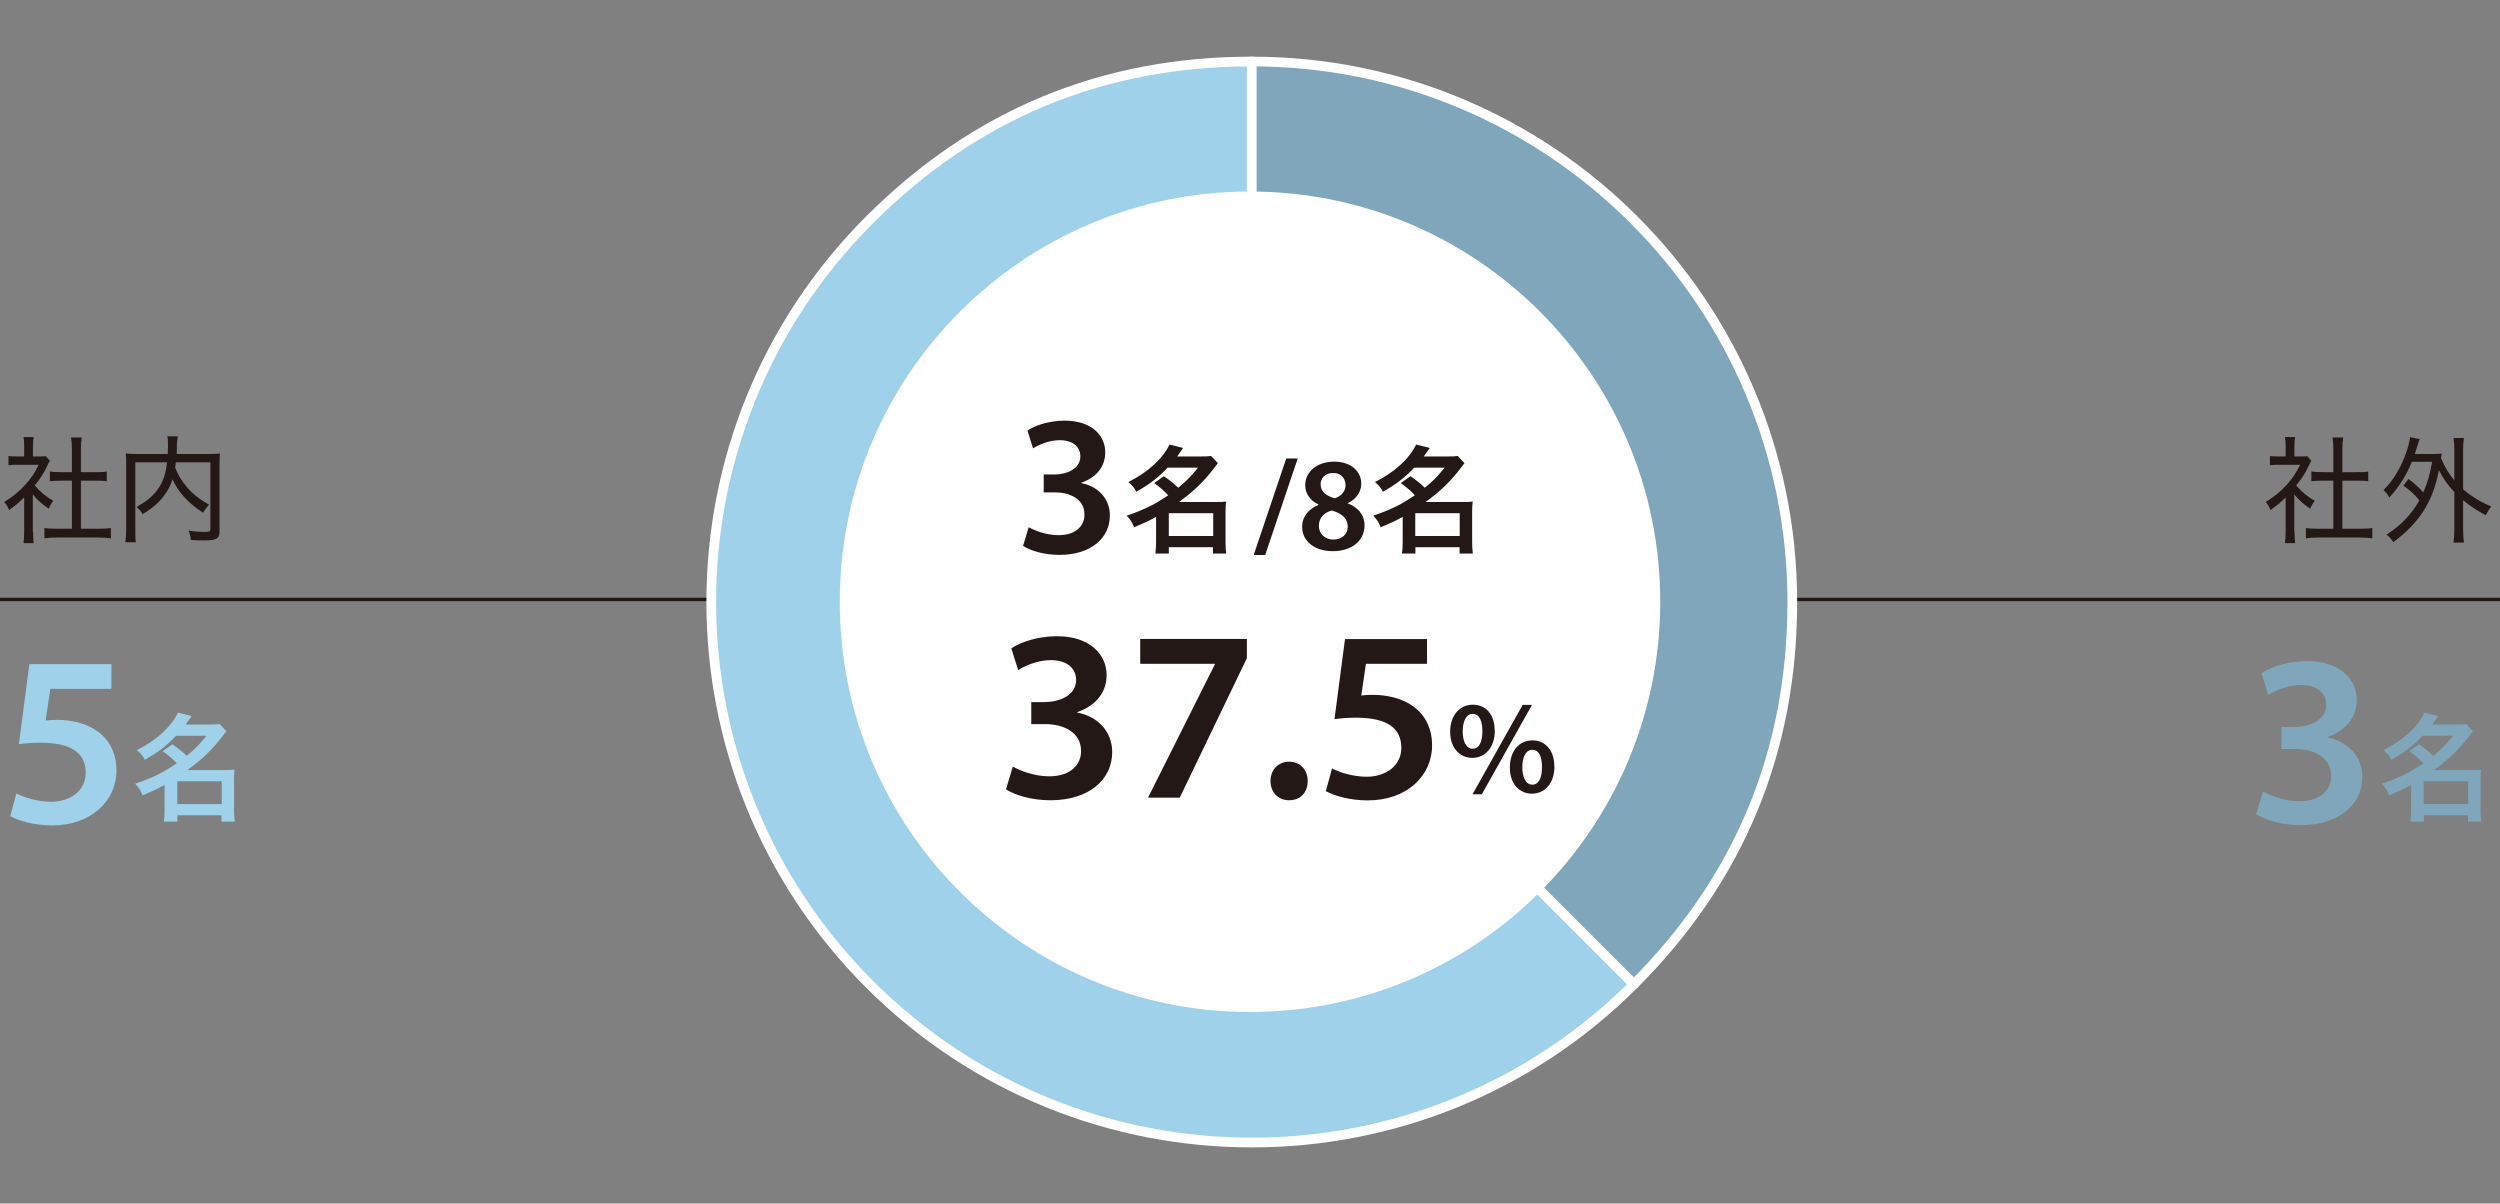 <?xml version="1.0" encoding="UTF-8"?><svg id="_レイヤー_1" xmlns="http://www.w3.org/2000/svg" xmlns:xlink="http://www.w3.org/1999/xlink" viewBox="0 0 182.88 88.04"><rect x="0" y="0" width="182.88" height="88.04" fill="#808080" stroke="none"/><defs><style>.cls-1,.cls-2,.cls-3{fill:none;}.cls-2{stroke:#231815;stroke-width:.25px;}.cls-4{fill:#7fa6ba;}.cls-5{fill:#a0d1ea;}.cls-3{stroke:#fff;stroke-linecap:round;stroke-linejoin:round;stroke-width:.71px;}.cls-6{fill:#231815;}.cls-7{fill:#fff;}.cls-8{clip-path:url(#clippath);}</style><clipPath id="clippath"><rect class="cls-1" x="47.42" width="88.04" height="88.04"/></clipPath></defs><path class="cls-6" d="M2.42,38.89c0,.37.02.61.04.84h-.74c.03-.25.05-.48.05-.85v-2.49c-.4.39-.62.57-1.11.92-.09-.24-.19-.41-.35-.59.6-.36,1.05-.73,1.52-1.24.42-.46.69-.85,1-1.48h-1.52c-.27,0-.46,0-.69.03v-.67c.25.03.41.03.67.03h.48v-.77c0-.23-.02-.47-.05-.65h.74c-.03.18-.05.4-.05.67v.75h.46c.25,0,.38,0,.48-.02l.3.34c-.06.09-.12.19-.19.36-.27.57-.51.94-.92,1.44.44.5.78.79,1.36,1.13-.15.19-.24.34-.34.57-.49-.34-.82-.63-1.16-1.04v2.71ZM5.93,38.68h1.25c.44,0,.7-.02.93-.05v.75c-.27-.04-.58-.06-.93-.06h-3.01c-.37,0-.65.02-.92.06v-.75c.25.03.49.05.93.05h1.08v-3.52h-.78c-.31,0-.58.02-.83.04v-.71c.23.03.46.05.83.05h.78v-1.74c0-.3-.02-.48-.06-.8h.78c-.05.32-.06.48-.06.8v1.74h1.06c.37,0,.59,0,.83-.05v.71c-.25-.03-.52-.04-.83-.04h-1.06v3.52Z"/><path class="cls-6" d="M12.86,33.82c-.02.17-.02.23-.05.38.22.55.47.97.86,1.43.39.47.91.89,1.63,1.29-.18.18-.31.36-.44.59-1.08-.69-1.83-1.52-2.24-2.45-.12.38-.26.67-.47.98-.4.62-.85,1.03-1.71,1.57-.11-.19-.25-.35-.45-.53.68-.38,1.01-.64,1.37-1.05.49-.58.75-1.22.86-2.21h-2.32v4.89c0,.49,0,.74.04.96h-.77c.04-.28.06-.57.06-.97v-4.75c0-.34,0-.57-.03-.78.29.03.52.04.88.04h2.19c0-.24.02-.39.02-.55,0-.34,0-.5-.05-.74h.77c-.04.19-.05.32-.07.62,0,.47,0,.51-.02.67h2.28c.38,0,.61,0,.89-.04-.03.24-.03.43-.03.77v4.88c0,.59-.19.71-1.15.71-.3,0-.57,0-.95-.03-.03-.3-.07-.43-.17-.69.41.07.77.1,1.15.1s.45-.02.45-.23v-4.86h-2.52Z"/><path class="cls-5" d="M8.14,50.39H3.68l-.34,2.32c.27-.04.5-.05.84-.05,1.02,0,2.04.23,2.82.75.87.55,1.52,1.54,1.52,2.95,0,2.21-1.84,4.02-4.7,4.02-1.34,0-2.46-.34-3.07-.68l.45-1.66c.5.27,1.5.61,2.55.61,1.29,0,2.52-.73,2.52-2.12s-.98-2.2-3.3-2.2c-.64,0-1.12.04-1.59.11l.77-5.86h6v1.82Z"/><path class="cls-5" d="M12.6,54.44c.55.39.57.4,1.06.85.59-.48.9-.8,1.45-1.47h-2.23c-.66.71-1.35,1.24-2.29,1.76-.14-.29-.29-.46-.58-.71,1.39-.68,2.51-1.69,3.01-2.74l1,.25c-.22.32-.3.42-.44.62h1.73c.32,0,.53,0,.75-.04l.5.53c-.1.13-.11.14-.3.39-.74.97-1.55,1.74-2.55,2.45h2.74c.34,0,.51,0,.71-.03-.03.23-.04.45-.04.78v2.18c0,.34.02.62.05.84h-.97v-.46h-3.23v.46h-.98c.03-.25.05-.53.05-.84v-1.84c-.52.29-.85.44-1.61.76-.14-.36-.26-.54-.54-.85.73-.24,1.42-.53,2.03-.86.27-.15.55-.33,1.01-.63-.36-.37-.59-.58-1.03-.89l.7-.5ZM12.97,58.82h3.25v-1.67h-3.25v1.67Z"/><path class="cls-6" d="M167.85,38.89c0,.37.02.61.04.84h-.74c.03-.25.05-.48.05-.85v-2.49c-.4.39-.62.57-1.11.92-.09-.24-.19-.41-.35-.59.6-.36,1.05-.73,1.52-1.24.42-.46.69-.85,1-1.48h-1.52c-.27,0-.46,0-.69.03v-.67c.25.03.41.03.67.03h.48v-.77c0-.23-.02-.47-.05-.65h.74c-.03.18-.05.4-.05.67v.75h.46c.25,0,.38,0,.48-.02l.3.34c-.06.09-.12.19-.19.36-.27.57-.51.94-.92,1.44.44.5.78.79,1.36,1.13-.15.19-.24.34-.34.57-.49-.34-.82-.63-1.16-1.04v2.71ZM171.36,38.68h1.25c.44,0,.7-.02.93-.05v.75c-.27-.04-.58-.06-.93-.06h-3.01c-.37,0-.65.02-.92.06v-.75c.25.03.49.05.93.05h1.08v-3.52h-.78c-.31,0-.58.02-.83.04v-.71c.23.03.46.05.83.05h.78v-1.74c0-.3-.02-.48-.06-.8h.78c-.05.32-.06.48-.06.8v1.74h1.06c.37,0,.59,0,.83-.05v.71c-.25-.03-.52-.04-.83-.04h-1.06v3.52Z"/><path class="cls-6" d="M176.19,35.04c.48.37.74.6,1.08.98.31-.72.45-1.21.65-2.24h-1.49c-.39.97-.92,1.82-1.65,2.62-.14-.26-.2-.34-.42-.55.74-.74,1.29-1.67,1.68-2.8.12-.34.22-.77.26-1.07l.71.14c-.08.18-.1.26-.17.48-.07.21-.1.33-.19.61h1.29c.31,0,.5,0,.68-.03-.03.16-.03.19-.06.32.26.64.57,1.15.98,1.65v-2.2c0-.37-.02-.6-.06-.91h.76c-.04.3-.06.53-.06.91v2.85c.64.53,1.31.94,2.06,1.25-.14.17-.27.38-.4.64-.65-.35-1.12-.65-1.66-1.1v2.04c0,.47.02.74.06,1.06h-.76c.04-.34.06-.6.06-1.06v-2.64c-.47-.48-.81-.98-1.13-1.6-.42,2.28-1.45,3.89-3.34,5.27-.14-.23-.28-.39-.49-.55,1.08-.7,1.85-1.51,2.4-2.51-.37-.45-.67-.72-1.17-1.08l.38-.49Z"/><path class="cls-4" d="M165.55,57.9c.45.27,1.54.71,2.64.71,1.68,0,2.36-.95,2.34-1.86,0-1.37-1.29-1.96-2.62-1.96h-1.02v-1.61h.98c1.02,0,2.3-.46,2.3-1.62,0-.79-.59-1.45-1.86-1.45-.95,0-1.89.41-2.38.73l-.5-1.59c.66-.46,1.95-.89,3.34-.89,2.39,0,3.63,1.32,3.63,2.84,0,1.21-.71,2.21-2.14,2.71v.04c1.41.25,2.55,1.32,2.55,2.89,0,1.96-1.64,3.52-4.52,3.52-1.41,0-2.63-.39-3.25-.8l.5-1.66Z"/><path class="cls-4" d="M176.94,54.44c.55.39.57.4,1.06.85.59-.48.9-.8,1.45-1.47h-2.23c-.66.71-1.35,1.24-2.29,1.76-.14-.29-.29-.46-.58-.71,1.39-.68,2.51-1.69,3.01-2.74l1,.25c-.22.32-.3.42-.44.62h1.73c.32,0,.53,0,.75-.04l.5.53c-.1.13-.11.14-.3.39-.74.97-1.55,1.74-2.55,2.45h2.74c.34,0,.51,0,.71-.03-.03.23-.04.45-.04.78v2.18c0,.34.02.62.05.84h-.97v-.46h-3.23v.46h-.98c.03-.25.05-.53.05-.84v-1.84c-.52.29-.85.44-1.61.76-.14-.36-.26-.54-.54-.85.73-.24,1.42-.53,2.03-.86.27-.15.55-.33,1.01-.63-.36-.37-.59-.58-1.03-.89l.7-.5ZM177.3,58.82h3.25v-1.67h-3.25v1.67Z"/><line class="cls-2" x1="60.83" y1="43.85" y2="43.85"/><line class="cls-2" x1="182.88" y1="43.85" x2="122.05" y2="43.85"/><g class="cls-8"><path class="cls-5" d="M91.57,44.04l27.96,27.96c-15.44,15.44-40.48,15.44-55.92,0-15.44-15.44-15.44-40.48,0-55.92,7.72-7.72,17.04-11.58,27.96-11.58v39.54Z"/><path class="cls-3" d="M91.57,44.04l27.96,27.96c-15.44,15.44-40.48,15.44-55.92,0-15.44-15.44-15.44-40.48,0-55.92,7.72-7.72,17.04-11.58,27.96-11.58v39.54Z"/><path class="cls-4" d="M91.57,44.04V4.5c21.84,0,39.54,17.7,39.54,39.54,0,10.92-3.86,20.24-11.58,27.96l-27.96-27.96Z"/><path class="cls-3" d="M91.57,44.04V4.5c21.84,0,39.54,17.7,39.54,39.54,0,10.92-3.86,20.24-11.58,27.96l-27.96-27.96Z"/><path class="cls-7" d="M121.45,44.02c0,16.57-13.44,30.01-30.01,30.01s-30.01-13.44-30.01-30.01,13.44-30.01,30.01-30.01,30.01,13.44,30.01,30.01"/></g><path class="cls-6" d="M75.26,38.57c.37.22,1.26.58,2.16.58,1.37,0,1.93-.77,1.91-1.52,0-1.12-1.05-1.61-2.15-1.61h-.83v-1.31h.8c.83,0,1.88-.38,1.88-1.33,0-.64-.48-1.18-1.52-1.18-.77,0-1.55.34-1.94.6l-.41-1.3c.54-.38,1.59-.73,2.73-.73,1.96,0,2.96,1.08,2.96,2.32,0,.99-.58,1.81-1.75,2.22v.03c1.15.21,2.09,1.08,2.09,2.37,0,1.61-1.34,2.88-3.69,2.88-1.15,0-2.15-.32-2.66-.66l.41-1.36Z"/><path class="cls-6" d="M85.13,34.83c.55.39.57.4,1.06.85.59-.48.9-.8,1.45-1.47h-2.23c-.66.71-1.35,1.24-2.29,1.76-.14-.29-.29-.46-.58-.71,1.39-.68,2.51-1.69,3.01-2.74l1,.25c-.22.32-.3.42-.44.62h1.73c.32,0,.53,0,.75-.04l.5.53c-.1.13-.11.14-.3.39-.74.97-1.55,1.74-2.55,2.45h2.74c.34,0,.51,0,.71-.03-.03.23-.04.45-.04.78v2.18c0,.34.02.62.05.84h-.97v-.46h-3.23v.46h-.98c.03-.25.05-.53.05-.84v-1.84c-.52.29-.85.44-1.61.76-.14-.36-.26-.54-.54-.85.73-.24,1.42-.53,2.03-.86.27-.15.55-.33,1.01-.63-.36-.37-.59-.58-1.03-.89l.7-.5ZM85.5,39.21h3.25v-1.67h-3.25v1.67Z"/><path class="cls-6" d="M91.71,40.6l2.38-7.06h.84l-2.38,7.06h-.84Z"/><path class="cls-6" d="M95.25,38.58c0-.79.46-1.32,1.19-1.65v-.03c-.66-.32-.96-.85-.96-1.4,0-1.03.91-1.73,2.11-1.73,1.36,0,1.99.82,1.99,1.6,0,.53-.28,1.09-.97,1.43v.03c.69.26,1.21.81,1.21,1.6,0,1.13-.95,1.89-2.31,1.89-1.48,0-2.25-.85-2.25-1.73ZM98.59,38.53c0-.64-.48-.99-1.18-1.19-.59.18-.93.58-.93,1.11-.02.53.39,1.02,1.06,1.02.63,0,1.05-.4,1.05-.94ZM96.61,35.46c0,.52.43.83,1.03.99.43-.13.79-.48.79-.95,0-.44-.26-.9-.91-.9-.6,0-.92.4-.92.86Z"/><path class="cls-6" d="M103.17,34.83c.55.39.57.4,1.06.85.59-.48.9-.8,1.45-1.47h-2.23c-.66.71-1.35,1.24-2.29,1.76-.14-.29-.29-.46-.58-.71,1.39-.68,2.51-1.69,3.01-2.74l1,.25c-.22.32-.3.42-.44.62h1.73c.32,0,.53,0,.75-.04l.5.53c-.1.13-.11.14-.3.39-.74.97-1.55,1.74-2.55,2.45h2.74c.34,0,.51,0,.71-.03-.03.23-.04.45-.04.78v2.18c0,.34.02.62.05.84h-.97v-.46h-3.23v.46h-.98c.03-.25.05-.53.05-.84v-1.84c-.52.29-.85.44-1.61.76-.14-.36-.26-.54-.54-.85.73-.24,1.42-.53,2.03-.86.27-.15.55-.33,1.01-.63-.36-.37-.59-.58-1.03-.89l.7-.5ZM103.53,39.21h3.25v-1.67h-3.25v1.67Z"/><path class="cls-6" d="M74.1,56.08c.45.27,1.54.71,2.64.71,1.68,0,2.36-.95,2.34-1.86,0-1.37-1.29-1.96-2.62-1.96h-1.02v-1.61h.98c1.02,0,2.3-.46,2.3-1.62,0-.79-.59-1.45-1.86-1.45-.95,0-1.89.41-2.38.73l-.5-1.59c.66-.46,1.95-.89,3.34-.89,2.39,0,3.63,1.32,3.63,2.84,0,1.21-.71,2.21-2.14,2.71v.04c1.41.25,2.55,1.32,2.55,2.89,0,1.96-1.64,3.52-4.52,3.52-1.41,0-2.63-.39-3.25-.8l.5-1.66Z"/><path class="cls-6" d="M91.21,46.74v1.41l-4.91,10.2h-2.32l4.89-9.75v-.04h-5.46v-1.82h7.8Z"/><path class="cls-6" d="M92.94,57.13c0-.82.57-1.41,1.36-1.41s1.36.57,1.36,1.41-.53,1.41-1.36,1.41-1.36-.61-1.36-1.41Z"/><path class="cls-6" d="M104.39,48.56h-4.47l-.34,2.32c.27-.04.5-.05.84-.05,1.02,0,2.04.23,2.82.75.87.55,1.52,1.54,1.52,2.95,0,2.21-1.84,4.02-4.7,4.02-1.34,0-2.46-.34-3.07-.68l.45-1.66c.5.27,1.5.61,2.55.61,1.29,0,2.52-.73,2.52-2.12s-.98-2.2-3.3-2.2c-.64,0-1.12.04-1.59.11l.77-5.86h6v1.82Z"/><path class="cls-6" d="M109.35,53.43c0,1.33-.78,2.01-1.65,2.01s-1.61-.68-1.62-1.9c0-1.2.69-1.99,1.66-1.99s1.6.74,1.6,1.88ZM107,53.5c0,.73.25,1.27.73,1.27s.71-.51.71-1.28c0-.7-.19-1.27-.71-1.27-.49,0-.73.57-.73,1.28ZM107.72,58.1l3.67-6.54h.68l-3.67,6.54h-.68ZM113.71,56.06c0,1.32-.77,2-1.65,2s-1.61-.68-1.61-1.91.69-1.99,1.65-1.99,1.6.75,1.6,1.89ZM111.36,56.13c0,.72.25,1.27.73,1.27s.71-.51.71-1.28c0-.71-.19-1.27-.71-1.27-.49,0-.73.57-.73,1.28Z"/></svg>